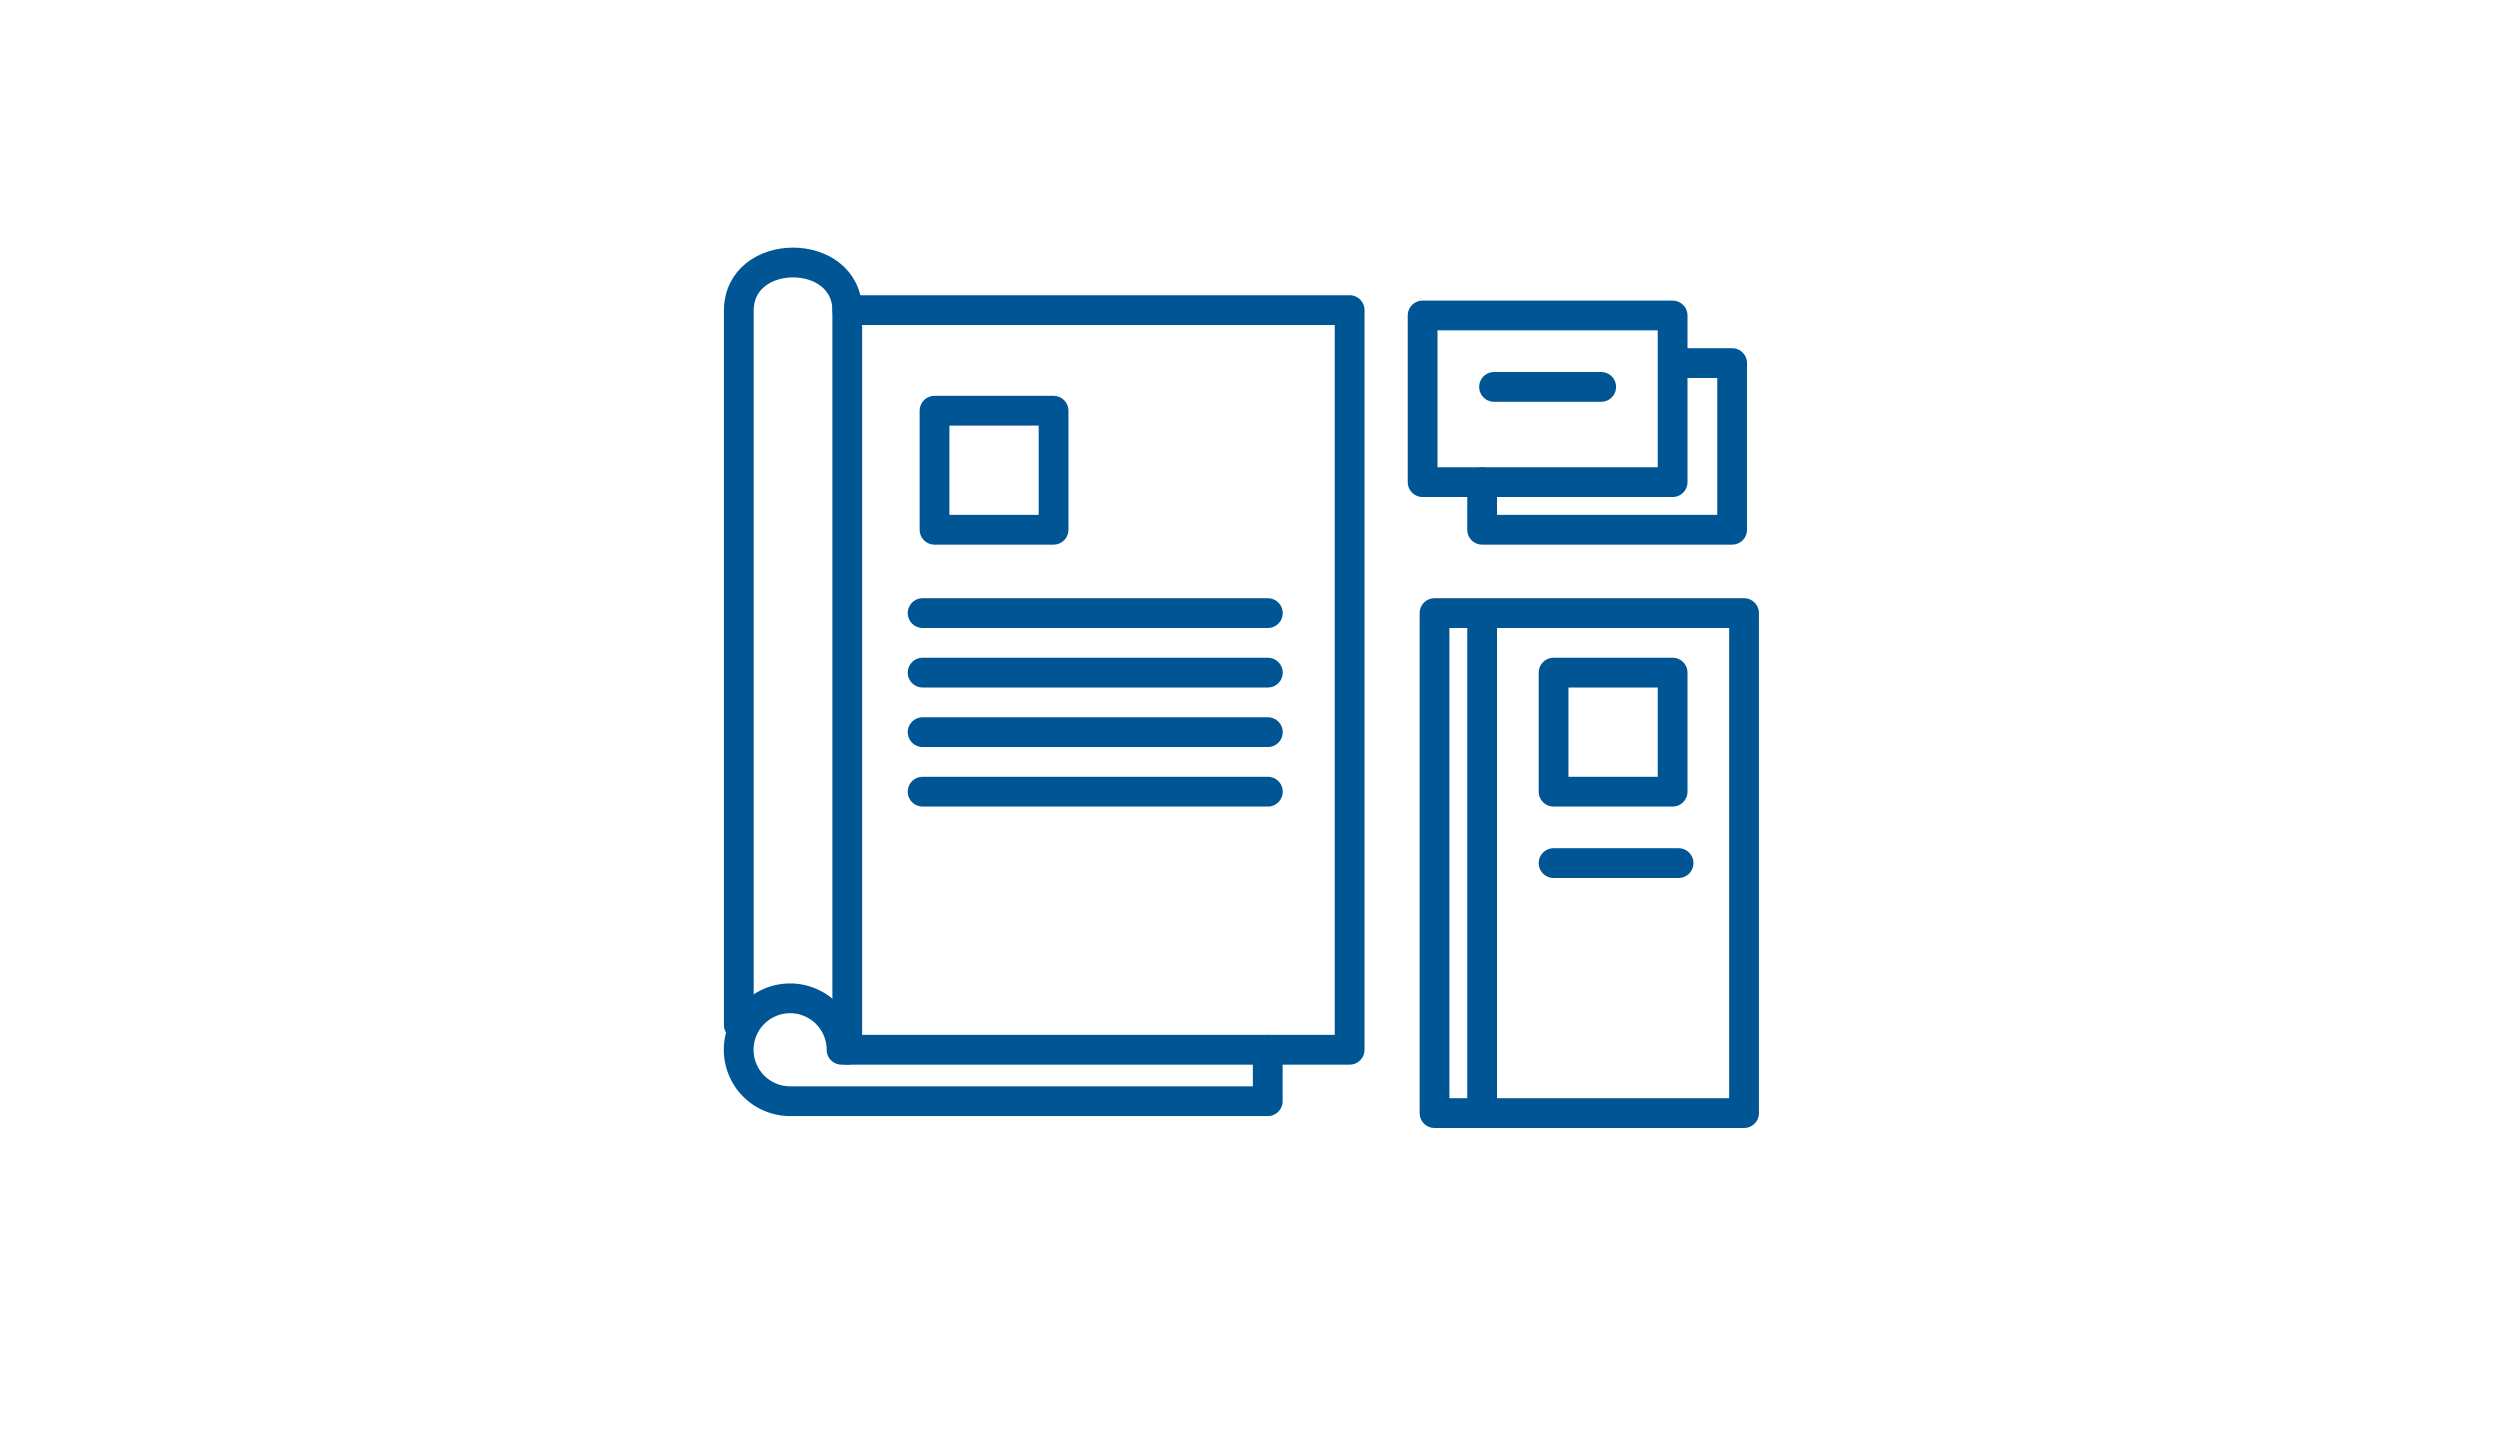 <svg id="Layer_1" data-name="Layer 1" xmlns="http://www.w3.org/2000/svg" viewBox="0 0 210 120"><defs><style>.cls-1{fill:none;stroke:#005695;stroke-linecap:round;stroke-linejoin:round;stroke-width:2.5px;}</style></defs><title>Services</title><path class="cls-1" d="M70.69,88.18a4.32,4.32,0,1,0-4.32,4.32h40.12V88.18Z"/><path class="cls-1" d="M62.06,86.1v-60c0-5.4,9.11-5.4,9.11,0V88.18"/><polyline class="cls-1" points="71.17 26.05 113.37 26.05 113.37 88.18 106.49 88.18"/><rect class="cls-1" x="78.5" y="34.5" width="10" height="10"/><rect class="cls-1" x="130.5" y="56.5" width="10" height="10"/><line class="cls-1" x1="77.5" y1="51.5" x2="106.5" y2="51.5"/><line class="cls-1" x1="77.5" y1="56.5" x2="106.5" y2="56.5"/><line class="cls-1" x1="77.5" y1="61.5" x2="106.5" y2="61.5"/><line class="cls-1" x1="77.5" y1="66.5" x2="106.5" y2="66.5"/><rect class="cls-1" x="119.5" y="26.5" width="21" height="14"/><polyline class="cls-1" points="141.5 30.5 145.5 30.5 145.5 44.5 124.5 44.5 124.5 40.5"/><line class="cls-1" x1="125.5" y1="32.5" x2="134.5" y2="32.5"/><line class="cls-1" x1="130.5" y1="72.5" x2="141" y2="72.5"/><rect class="cls-1" x="120.5" y="51.5" width="26" height="42"/><line class="cls-1" x1="124.5" y1="52.5" x2="124.5" y2="92.5"/></svg>